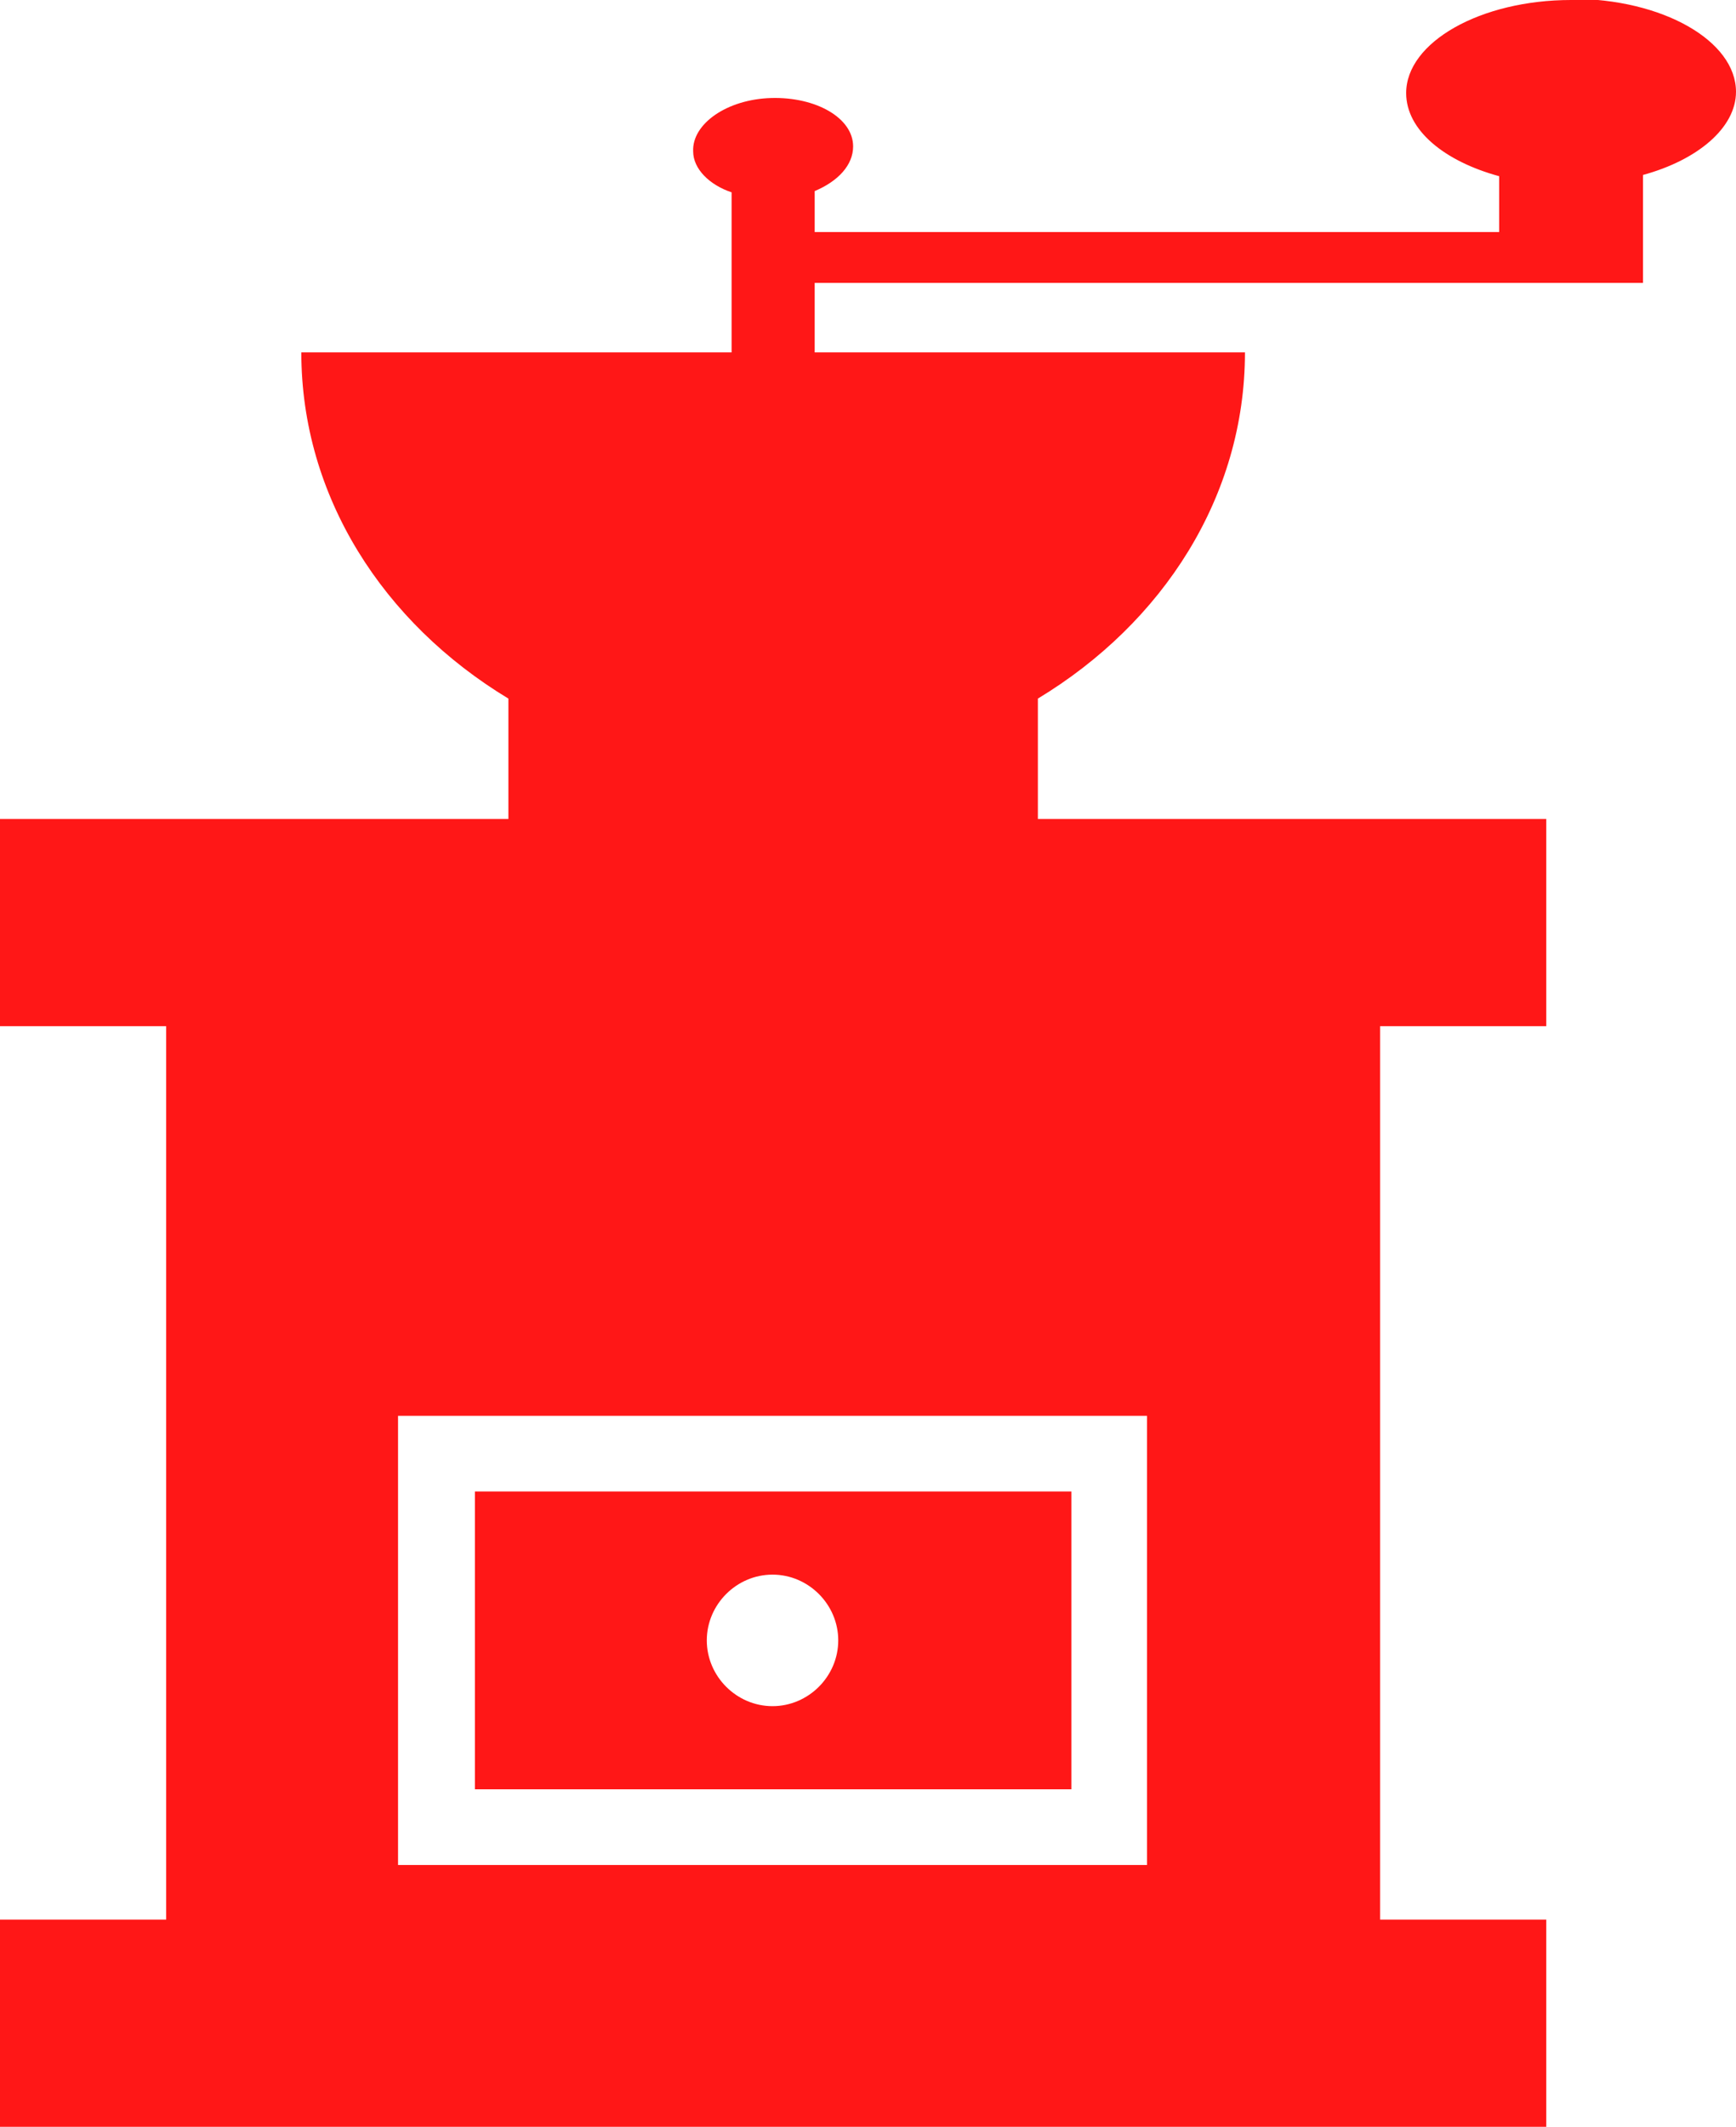 <svg viewBox="0 0 14 17.14" xmlns="http://www.w3.org/2000/svg"><g fill="#ff1717"><path d="m8.64 12.02h-4.81v2.4h4.81zm-2.41 1.73c-.29 0-.53-.24-.53-.53s.24-.53.53-.53.53.24.53.53-.24.53-.53.53z"/><path d="m12.67 0c-.73 0-1.33.34-1.33.75 0 .3.31.55.75.67v.45h-5.52v-.33c.19-.08.31-.21.31-.36 0-.23-.3-.4-.66-.39s-.64.21-.63.43c0 .14.13.27.31.33v1.29h-3.47c0 1.16.66 2.18 1.67 2.79v.97h-4.1v1.67h1.34v7.2h-1.34v1.67h12.47v-1.67h-1.34v-7.2h1.34v-1.67h-4.1v-.97c1.01-.61 1.67-1.63 1.67-2.79h-3.47v-.56h6.68v-.87c.44-.12.75-.38.75-.67 0-.41-.59-.75-1.33-.75zm-3.42 11.41v3.62h-6.04v-3.62z"/></g></svg>